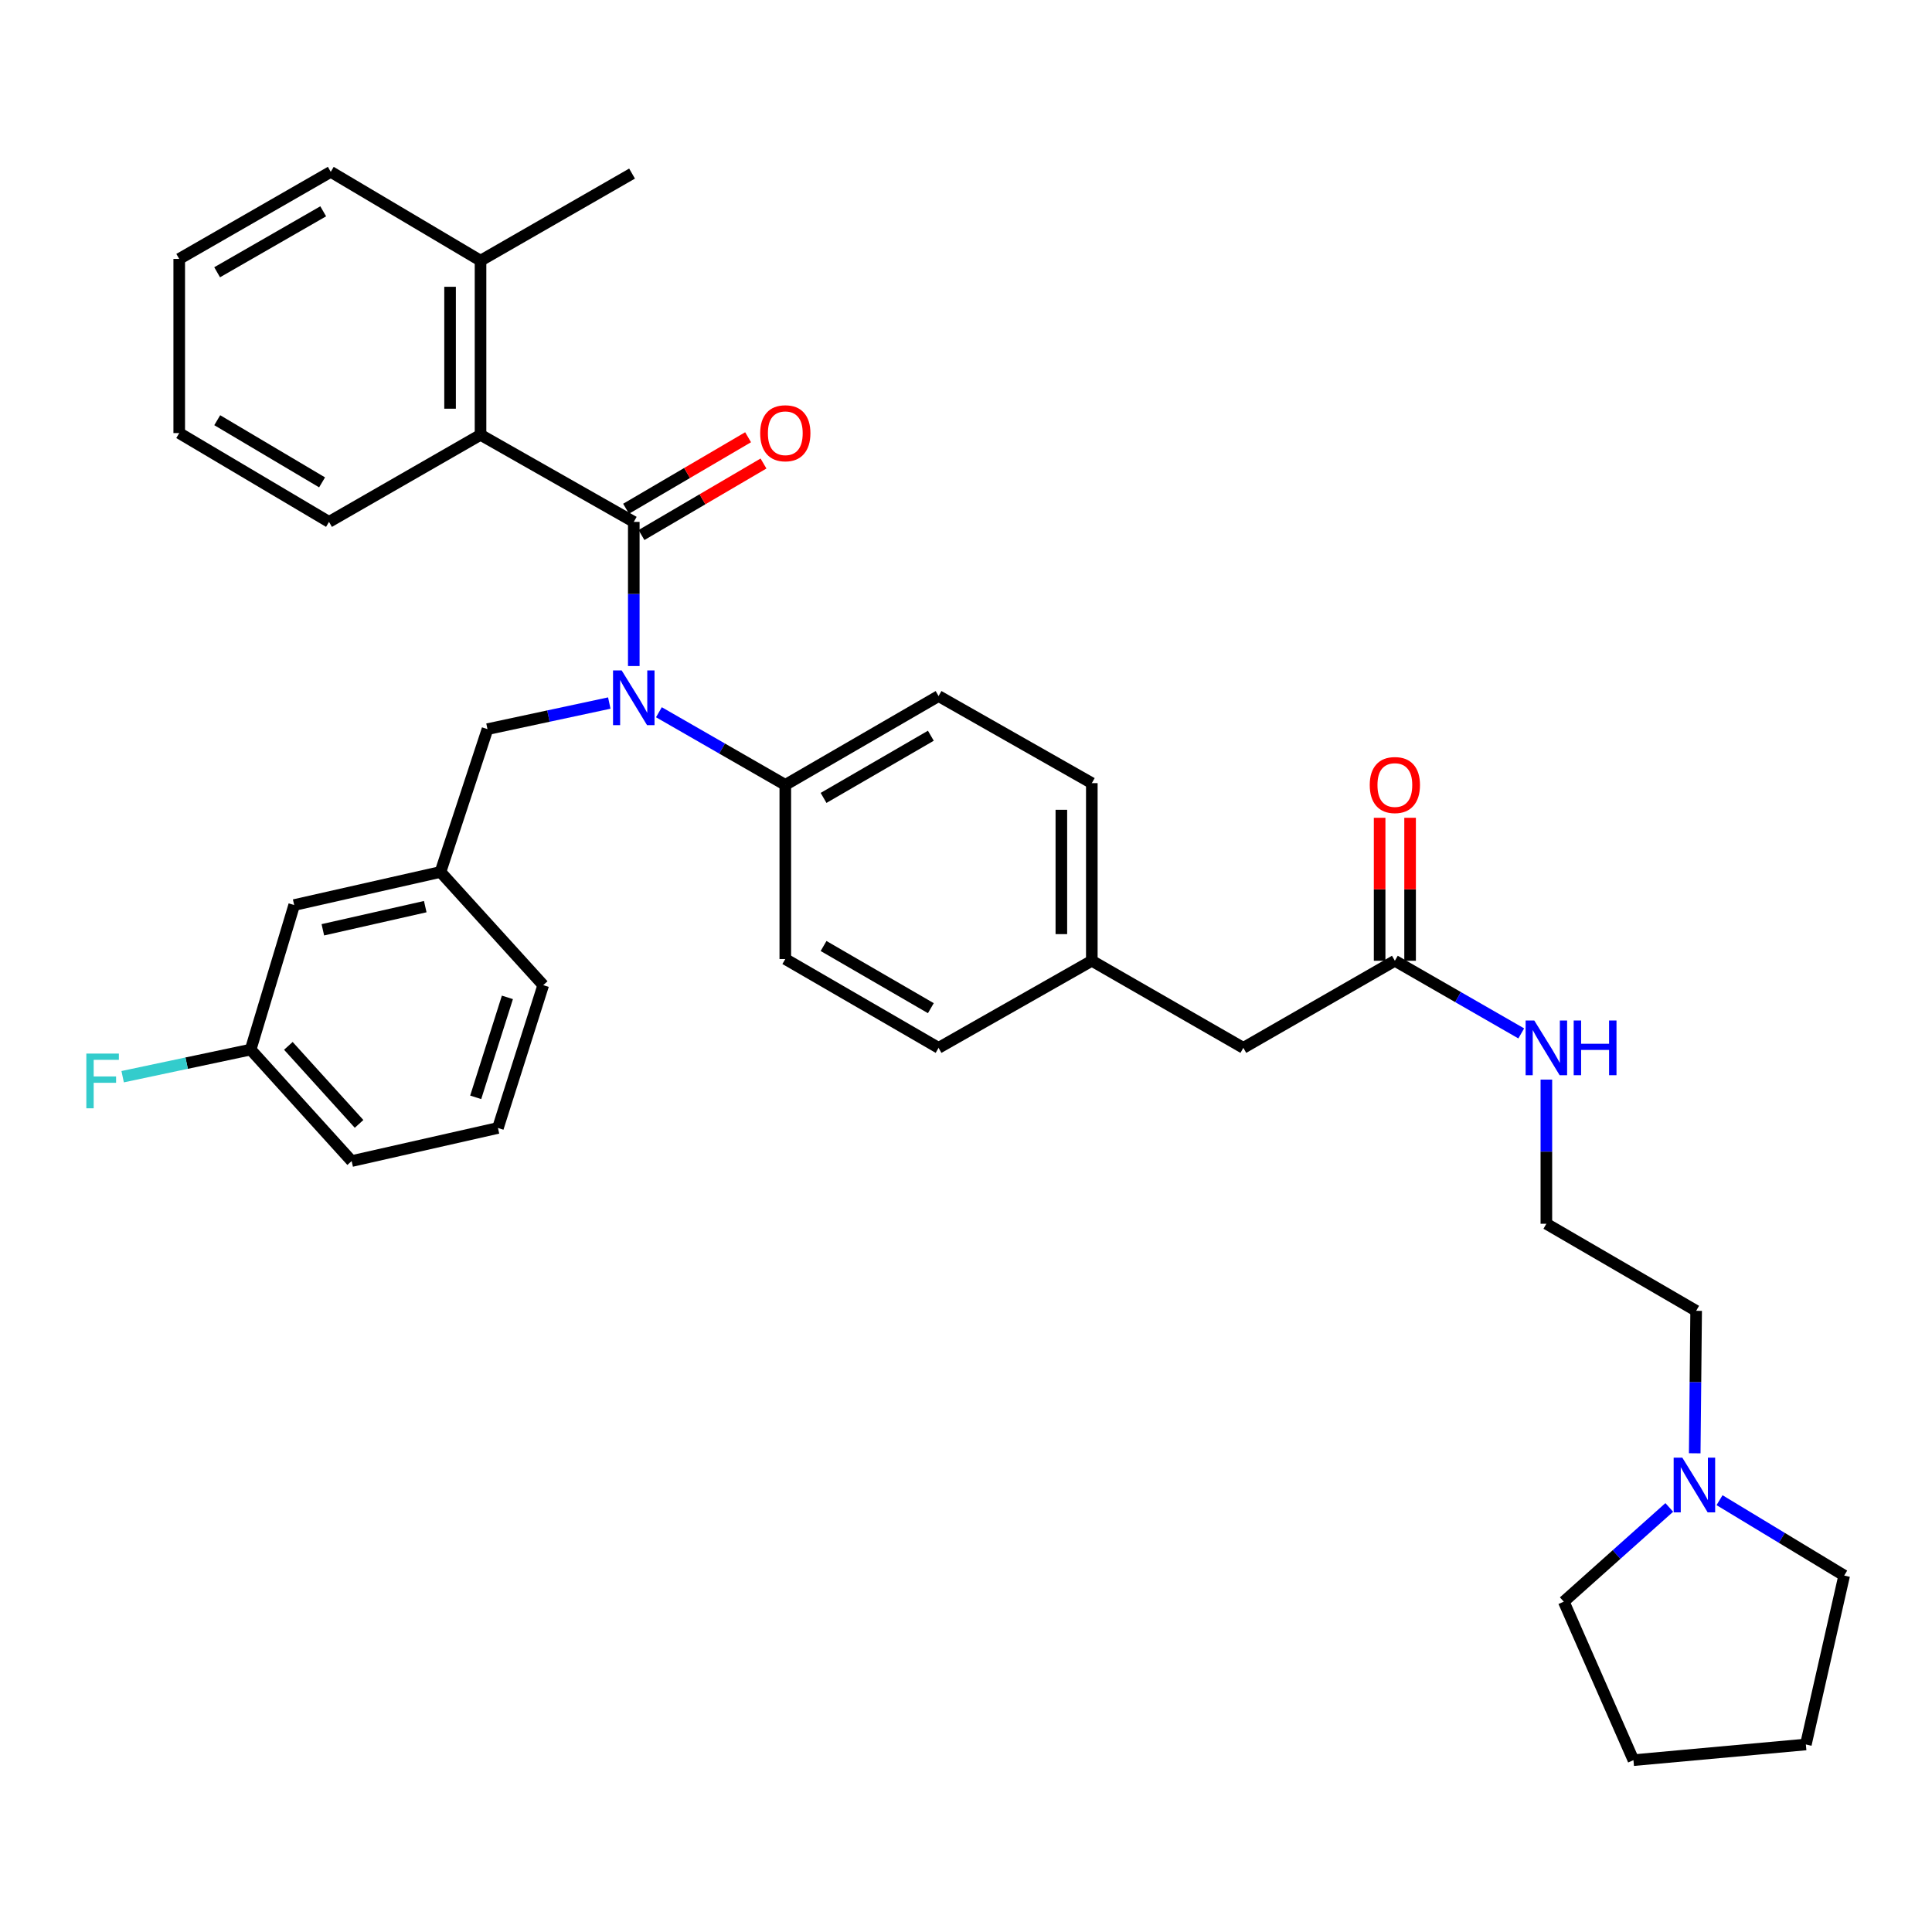 <?xml version='1.0' encoding='iso-8859-1'?>
<svg version='1.1' baseProfile='full'
              xmlns='http://www.w3.org/2000/svg'
                      xmlns:rdkit='http://www.rdkit.org/xml'
                      xmlns:xlink='http://www.w3.org/1999/xlink'
                  xml:space='preserve'
width='1000px' height='1000px' viewBox='0 0 1000 1000'>
<!-- END OF HEADER -->
<rect style='opacity:1.0;fill:#FFFFFF;stroke:none' width='1000' height='1000' x='0' y='0'> </rect>
<path class='bond-0' d='M 877.184,752.215 L 877.553,715.348' style='fill:none;fill-rule:evenodd;stroke:#0000FF;stroke-width:6px;stroke-linecap:butt;stroke-linejoin:miter;stroke-opacity:1' />
<path class='bond-0' d='M 877.553,715.348 L 877.922,678.481' style='fill:none;fill-rule:evenodd;stroke:#000000;stroke-width:6px;stroke-linecap:butt;stroke-linejoin:miter;stroke-opacity:1' />
<path class='bond-1' d='M 890.025,776.492 L 922.285,795.999' style='fill:none;fill-rule:evenodd;stroke:#0000FF;stroke-width:6px;stroke-linecap:butt;stroke-linejoin:miter;stroke-opacity:1' />
<path class='bond-1' d='M 922.285,795.999 L 954.545,815.506' style='fill:none;fill-rule:evenodd;stroke:#000000;stroke-width:6px;stroke-linecap:butt;stroke-linejoin:miter;stroke-opacity:1' />
<path class='bond-2' d='M 864.014,780.246 L 836.712,804.634' style='fill:none;fill-rule:evenodd;stroke:#0000FF;stroke-width:6px;stroke-linecap:butt;stroke-linejoin:miter;stroke-opacity:1' />
<path class='bond-2' d='M 836.712,804.634 L 809.41,829.021' style='fill:none;fill-rule:evenodd;stroke:#000000;stroke-width:6px;stroke-linecap:butt;stroke-linejoin:miter;stroke-opacity:1' />
<path class='bond-3' d='M 721.978,497.293 L 754.686,516.094' style='fill:none;fill-rule:evenodd;stroke:#000000;stroke-width:6px;stroke-linecap:butt;stroke-linejoin:miter;stroke-opacity:1' />
<path class='bond-3' d='M 754.686,516.094 L 787.395,534.894' style='fill:none;fill-rule:evenodd;stroke:#0000FF;stroke-width:6px;stroke-linecap:butt;stroke-linejoin:miter;stroke-opacity:1' />
<path class='bond-4' d='M 729.861,497.293 L 729.861,460.291' style='fill:none;fill-rule:evenodd;stroke:#000000;stroke-width:6px;stroke-linecap:butt;stroke-linejoin:miter;stroke-opacity:1' />
<path class='bond-4' d='M 729.861,460.291 L 729.861,423.289' style='fill:none;fill-rule:evenodd;stroke:#FF0000;stroke-width:6px;stroke-linecap:butt;stroke-linejoin:miter;stroke-opacity:1' />
<path class='bond-4' d='M 714.095,497.293 L 714.095,460.291' style='fill:none;fill-rule:evenodd;stroke:#000000;stroke-width:6px;stroke-linecap:butt;stroke-linejoin:miter;stroke-opacity:1' />
<path class='bond-4' d='M 714.095,460.291 L 714.095,423.289' style='fill:none;fill-rule:evenodd;stroke:#FF0000;stroke-width:6px;stroke-linecap:butt;stroke-linejoin:miter;stroke-opacity:1' />
<path class='bond-5' d='M 721.978,497.293 L 643.55,542.367' style='fill:none;fill-rule:evenodd;stroke:#000000;stroke-width:6px;stroke-linecap:butt;stroke-linejoin:miter;stroke-opacity:1' />
<path class='bond-6' d='M 800.397,558.803 L 800.397,596.11' style='fill:none;fill-rule:evenodd;stroke:#0000FF;stroke-width:6px;stroke-linecap:butt;stroke-linejoin:miter;stroke-opacity:1' />
<path class='bond-6' d='M 800.397,596.11 L 800.397,633.416' style='fill:none;fill-rule:evenodd;stroke:#000000;stroke-width:6px;stroke-linecap:butt;stroke-linejoin:miter;stroke-opacity:1' />
<path class='bond-7' d='M 877.922,678.481 L 800.397,633.416' style='fill:none;fill-rule:evenodd;stroke:#000000;stroke-width:6px;stroke-linecap:butt;stroke-linejoin:miter;stroke-opacity:1' />
<path class='bond-8' d='M 171.197,88.942 L 92.769,134.016' style='fill:none;fill-rule:evenodd;stroke:#000000;stroke-width:6px;stroke-linecap:butt;stroke-linejoin:miter;stroke-opacity:1' />
<path class='bond-8' d='M 167.289,109.373 L 112.389,140.924' style='fill:none;fill-rule:evenodd;stroke:#000000;stroke-width:6px;stroke-linecap:butt;stroke-linejoin:miter;stroke-opacity:1' />
<path class='bond-9' d='M 171.197,88.942 L 248.722,134.918' style='fill:none;fill-rule:evenodd;stroke:#000000;stroke-width:6px;stroke-linecap:butt;stroke-linejoin:miter;stroke-opacity:1' />
<path class='bond-10' d='M 315.367,363.895 L 283.845,370.648' style='fill:none;fill-rule:evenodd;stroke:#0000FF;stroke-width:6px;stroke-linecap:butt;stroke-linejoin:miter;stroke-opacity:1' />
<path class='bond-10' d='M 283.845,370.648 L 252.322,377.401' style='fill:none;fill-rule:evenodd;stroke:#000000;stroke-width:6px;stroke-linecap:butt;stroke-linejoin:miter;stroke-opacity:1' />
<path class='bond-11' d='M 328.043,344.743 L 328.043,307.436' style='fill:none;fill-rule:evenodd;stroke:#0000FF;stroke-width:6px;stroke-linecap:butt;stroke-linejoin:miter;stroke-opacity:1' />
<path class='bond-11' d='M 328.043,307.436 L 328.043,270.13' style='fill:none;fill-rule:evenodd;stroke:#000000;stroke-width:6px;stroke-linecap:butt;stroke-linejoin:miter;stroke-opacity:1' />
<path class='bond-12' d='M 341.045,368.651 L 373.758,387.452' style='fill:none;fill-rule:evenodd;stroke:#0000FF;stroke-width:6px;stroke-linecap:butt;stroke-linejoin:miter;stroke-opacity:1' />
<path class='bond-12' d='M 373.758,387.452 L 406.471,406.253' style='fill:none;fill-rule:evenodd;stroke:#000000;stroke-width:6px;stroke-linecap:butt;stroke-linejoin:miter;stroke-opacity:1' />
<path class='bond-13' d='M 332.03,276.931 L 363.607,258.423' style='fill:none;fill-rule:evenodd;stroke:#000000;stroke-width:6px;stroke-linecap:butt;stroke-linejoin:miter;stroke-opacity:1' />
<path class='bond-13' d='M 363.607,258.423 L 395.185,239.915' style='fill:none;fill-rule:evenodd;stroke:#FF0000;stroke-width:6px;stroke-linecap:butt;stroke-linejoin:miter;stroke-opacity:1' />
<path class='bond-13' d='M 324.057,263.329 L 355.635,244.821' style='fill:none;fill-rule:evenodd;stroke:#000000;stroke-width:6px;stroke-linecap:butt;stroke-linejoin:miter;stroke-opacity:1' />
<path class='bond-13' d='M 355.635,244.821 L 387.212,226.313' style='fill:none;fill-rule:evenodd;stroke:#FF0000;stroke-width:6px;stroke-linecap:butt;stroke-linejoin:miter;stroke-opacity:1' />
<path class='bond-14' d='M 328.043,270.13 L 248.722,225.065' style='fill:none;fill-rule:evenodd;stroke:#000000;stroke-width:6px;stroke-linecap:butt;stroke-linejoin:miter;stroke-opacity:1' />
<path class='bond-15' d='M 92.769,134.016 L 92.769,224.163' style='fill:none;fill-rule:evenodd;stroke:#000000;stroke-width:6px;stroke-linecap:butt;stroke-linejoin:miter;stroke-opacity:1' />
<path class='bond-16' d='M 92.769,224.163 L 170.295,270.13' style='fill:none;fill-rule:evenodd;stroke:#000000;stroke-width:6px;stroke-linecap:butt;stroke-linejoin:miter;stroke-opacity:1' />
<path class='bond-16' d='M 112.439,217.496 L 166.707,249.673' style='fill:none;fill-rule:evenodd;stroke:#000000;stroke-width:6px;stroke-linecap:butt;stroke-linejoin:miter;stroke-opacity:1' />
<path class='bond-17' d='M 152.269,468.45 L 227.99,451.326' style='fill:none;fill-rule:evenodd;stroke:#000000;stroke-width:6px;stroke-linecap:butt;stroke-linejoin:miter;stroke-opacity:1' />
<path class='bond-17' d='M 167.104,481.259 L 220.109,469.273' style='fill:none;fill-rule:evenodd;stroke:#000000;stroke-width:6px;stroke-linecap:butt;stroke-linejoin:miter;stroke-opacity:1' />
<path class='bond-18' d='M 152.269,468.45 L 129.732,543.269' style='fill:none;fill-rule:evenodd;stroke:#000000;stroke-width:6px;stroke-linecap:butt;stroke-linejoin:miter;stroke-opacity:1' />
<path class='bond-19' d='M 252.322,377.401 L 227.99,451.326' style='fill:none;fill-rule:evenodd;stroke:#000000;stroke-width:6px;stroke-linecap:butt;stroke-linejoin:miter;stroke-opacity:1' />
<path class='bond-20' d='M 129.732,543.269 L 96.609,550.282' style='fill:none;fill-rule:evenodd;stroke:#000000;stroke-width:6px;stroke-linecap:butt;stroke-linejoin:miter;stroke-opacity:1' />
<path class='bond-20' d='M 96.609,550.282 L 63.487,557.294' style='fill:none;fill-rule:evenodd;stroke:#33CCCC;stroke-width:6px;stroke-linecap:butt;stroke-linejoin:miter;stroke-opacity:1' />
<path class='bond-21' d='M 129.732,543.269 L 182.014,600.965' style='fill:none;fill-rule:evenodd;stroke:#000000;stroke-width:6px;stroke-linecap:butt;stroke-linejoin:miter;stroke-opacity:1' />
<path class='bond-21' d='M 149.257,541.337 L 185.855,581.723' style='fill:none;fill-rule:evenodd;stroke:#000000;stroke-width:6px;stroke-linecap:butt;stroke-linejoin:miter;stroke-opacity:1' />
<path class='bond-22' d='M 406.471,406.253 L 485.801,360.277' style='fill:none;fill-rule:evenodd;stroke:#000000;stroke-width:6px;stroke-linecap:butt;stroke-linejoin:miter;stroke-opacity:1' />
<path class='bond-22' d='M 426.276,412.997 L 481.807,380.814' style='fill:none;fill-rule:evenodd;stroke:#000000;stroke-width:6px;stroke-linecap:butt;stroke-linejoin:miter;stroke-opacity:1' />
<path class='bond-23' d='M 406.471,406.253 L 406.471,496.391' style='fill:none;fill-rule:evenodd;stroke:#000000;stroke-width:6px;stroke-linecap:butt;stroke-linejoin:miter;stroke-opacity:1' />
<path class='bond-24' d='M 485.801,360.277 L 565.122,405.351' style='fill:none;fill-rule:evenodd;stroke:#000000;stroke-width:6px;stroke-linecap:butt;stroke-linejoin:miter;stroke-opacity:1' />
<path class='bond-25' d='M 406.471,496.391 L 485.801,542.367' style='fill:none;fill-rule:evenodd;stroke:#000000;stroke-width:6px;stroke-linecap:butt;stroke-linejoin:miter;stroke-opacity:1' />
<path class='bond-25' d='M 426.276,489.647 L 481.807,521.83' style='fill:none;fill-rule:evenodd;stroke:#000000;stroke-width:6px;stroke-linecap:butt;stroke-linejoin:miter;stroke-opacity:1' />
<path class='bond-26' d='M 643.55,542.367 L 565.122,497.293' style='fill:none;fill-rule:evenodd;stroke:#000000;stroke-width:6px;stroke-linecap:butt;stroke-linejoin:miter;stroke-opacity:1' />
<path class='bond-27' d='M 565.122,497.293 L 485.801,542.367' style='fill:none;fill-rule:evenodd;stroke:#000000;stroke-width:6px;stroke-linecap:butt;stroke-linejoin:miter;stroke-opacity:1' />
<path class='bond-28' d='M 565.122,497.293 L 565.122,405.351' style='fill:none;fill-rule:evenodd;stroke:#000000;stroke-width:6px;stroke-linecap:butt;stroke-linejoin:miter;stroke-opacity:1' />
<path class='bond-28' d='M 549.356,483.502 L 549.356,419.142' style='fill:none;fill-rule:evenodd;stroke:#000000;stroke-width:6px;stroke-linecap:butt;stroke-linejoin:miter;stroke-opacity:1' />
<path class='bond-29' d='M 227.99,451.326 L 281.174,509.915' style='fill:none;fill-rule:evenodd;stroke:#000000;stroke-width:6px;stroke-linecap:butt;stroke-linejoin:miter;stroke-opacity:1' />
<path class='bond-30' d='M 257.735,583.832 L 281.174,509.915' style='fill:none;fill-rule:evenodd;stroke:#000000;stroke-width:6px;stroke-linecap:butt;stroke-linejoin:miter;stroke-opacity:1' />
<path class='bond-30' d='M 246.223,567.979 L 262.63,516.237' style='fill:none;fill-rule:evenodd;stroke:#000000;stroke-width:6px;stroke-linecap:butt;stroke-linejoin:miter;stroke-opacity:1' />
<path class='bond-31' d='M 257.735,583.832 L 182.014,600.965' style='fill:none;fill-rule:evenodd;stroke:#000000;stroke-width:6px;stroke-linecap:butt;stroke-linejoin:miter;stroke-opacity:1' />
<path class='bond-32' d='M 170.295,270.13 L 248.722,225.065' style='fill:none;fill-rule:evenodd;stroke:#000000;stroke-width:6px;stroke-linecap:butt;stroke-linejoin:miter;stroke-opacity:1' />
<path class='bond-33' d='M 248.722,225.065 L 248.722,134.918' style='fill:none;fill-rule:evenodd;stroke:#000000;stroke-width:6px;stroke-linecap:butt;stroke-linejoin:miter;stroke-opacity:1' />
<path class='bond-33' d='M 232.956,211.543 L 232.956,148.44' style='fill:none;fill-rule:evenodd;stroke:#000000;stroke-width:6px;stroke-linecap:butt;stroke-linejoin:miter;stroke-opacity:1' />
<path class='bond-34' d='M 248.722,134.918 L 327.15,89.844' style='fill:none;fill-rule:evenodd;stroke:#000000;stroke-width:6px;stroke-linecap:butt;stroke-linejoin:miter;stroke-opacity:1' />
<path class='bond-35' d='M 954.545,815.506 L 934.715,902.938' style='fill:none;fill-rule:evenodd;stroke:#000000;stroke-width:6px;stroke-linecap:butt;stroke-linejoin:miter;stroke-opacity:1' />
<path class='bond-36' d='M 809.41,829.021 L 845.47,911.058' style='fill:none;fill-rule:evenodd;stroke:#000000;stroke-width:6px;stroke-linecap:butt;stroke-linejoin:miter;stroke-opacity:1' />
<path class='bond-37' d='M 845.47,911.058 L 934.715,902.938' style='fill:none;fill-rule:evenodd;stroke:#000000;stroke-width:6px;stroke-linecap:butt;stroke-linejoin:miter;stroke-opacity:1' />
<path  class='atom-0' d='M 870.76 754.468
L 880.04 769.468
Q 880.96 770.948, 882.44 773.628
Q 883.92 776.308, 884 776.468
L 884 754.468
L 887.76 754.468
L 887.76 782.788
L 883.88 782.788
L 873.92 766.388
Q 872.76 764.468, 871.52 762.268
Q 870.32 760.068, 869.96 759.388
L 869.96 782.788
L 866.28 782.788
L 866.28 754.468
L 870.76 754.468
' fill='#0000FF'/>
<path  class='atom-2' d='M 794.137 528.207
L 803.417 543.207
Q 804.337 544.687, 805.817 547.367
Q 807.297 550.047, 807.377 550.207
L 807.377 528.207
L 811.137 528.207
L 811.137 556.527
L 807.257 556.527
L 797.297 540.127
Q 796.137 538.207, 794.897 536.007
Q 793.697 533.807, 793.337 533.127
L 793.337 556.527
L 789.657 556.527
L 789.657 528.207
L 794.137 528.207
' fill='#0000FF'/>
<path  class='atom-2' d='M 814.537 528.207
L 818.377 528.207
L 818.377 540.247
L 832.857 540.247
L 832.857 528.207
L 836.697 528.207
L 836.697 556.527
L 832.857 556.527
L 832.857 543.447
L 818.377 543.447
L 818.377 556.527
L 814.537 556.527
L 814.537 528.207
' fill='#0000FF'/>
<path  class='atom-3' d='M 708.978 406.333
Q 708.978 399.533, 712.338 395.733
Q 715.698 391.933, 721.978 391.933
Q 728.258 391.933, 731.618 395.733
Q 734.978 399.533, 734.978 406.333
Q 734.978 413.213, 731.578 417.133
Q 728.178 421.013, 721.978 421.013
Q 715.738 421.013, 712.338 417.133
Q 708.978 413.253, 708.978 406.333
M 721.978 417.813
Q 726.298 417.813, 728.618 414.933
Q 730.978 412.013, 730.978 406.333
Q 730.978 400.773, 728.618 397.973
Q 726.298 395.133, 721.978 395.133
Q 717.658 395.133, 715.298 397.933
Q 712.978 400.733, 712.978 406.333
Q 712.978 412.053, 715.298 414.933
Q 717.658 417.813, 721.978 417.813
' fill='#FF0000'/>
<path  class='atom-6' d='M 321.783 347.019
L 331.063 362.019
Q 331.983 363.499, 333.463 366.179
Q 334.943 368.859, 335.023 369.019
L 335.023 347.019
L 338.783 347.019
L 338.783 375.339
L 334.903 375.339
L 324.943 358.939
Q 323.783 357.019, 322.543 354.819
Q 321.343 352.619, 320.983 351.939
L 320.983 375.339
L 317.303 375.339
L 317.303 347.019
L 321.783 347.019
' fill='#0000FF'/>
<path  class='atom-8' d='M 393.471 224.243
Q 393.471 217.443, 396.831 213.643
Q 400.191 209.843, 406.471 209.843
Q 412.751 209.843, 416.111 213.643
Q 419.471 217.443, 419.471 224.243
Q 419.471 231.123, 416.071 235.043
Q 412.671 238.923, 406.471 238.923
Q 400.231 238.923, 396.831 235.043
Q 393.471 231.163, 393.471 224.243
M 406.471 235.723
Q 410.791 235.723, 413.111 232.843
Q 415.471 229.923, 415.471 224.243
Q 415.471 218.683, 413.111 215.883
Q 410.791 213.043, 406.471 213.043
Q 402.151 213.043, 399.791 215.843
Q 397.471 218.643, 397.471 224.243
Q 397.471 229.963, 399.791 232.843
Q 402.151 235.723, 406.471 235.723
' fill='#FF0000'/>
<path  class='atom-22' d='M 44.689 545.331
L 61.529 545.331
L 61.529 548.571
L 48.489 548.571
L 48.489 557.171
L 60.089 557.171
L 60.089 560.451
L 48.489 560.451
L 48.489 573.651
L 44.689 573.651
L 44.689 545.331
' fill='#33CCCC'/>
</svg>
